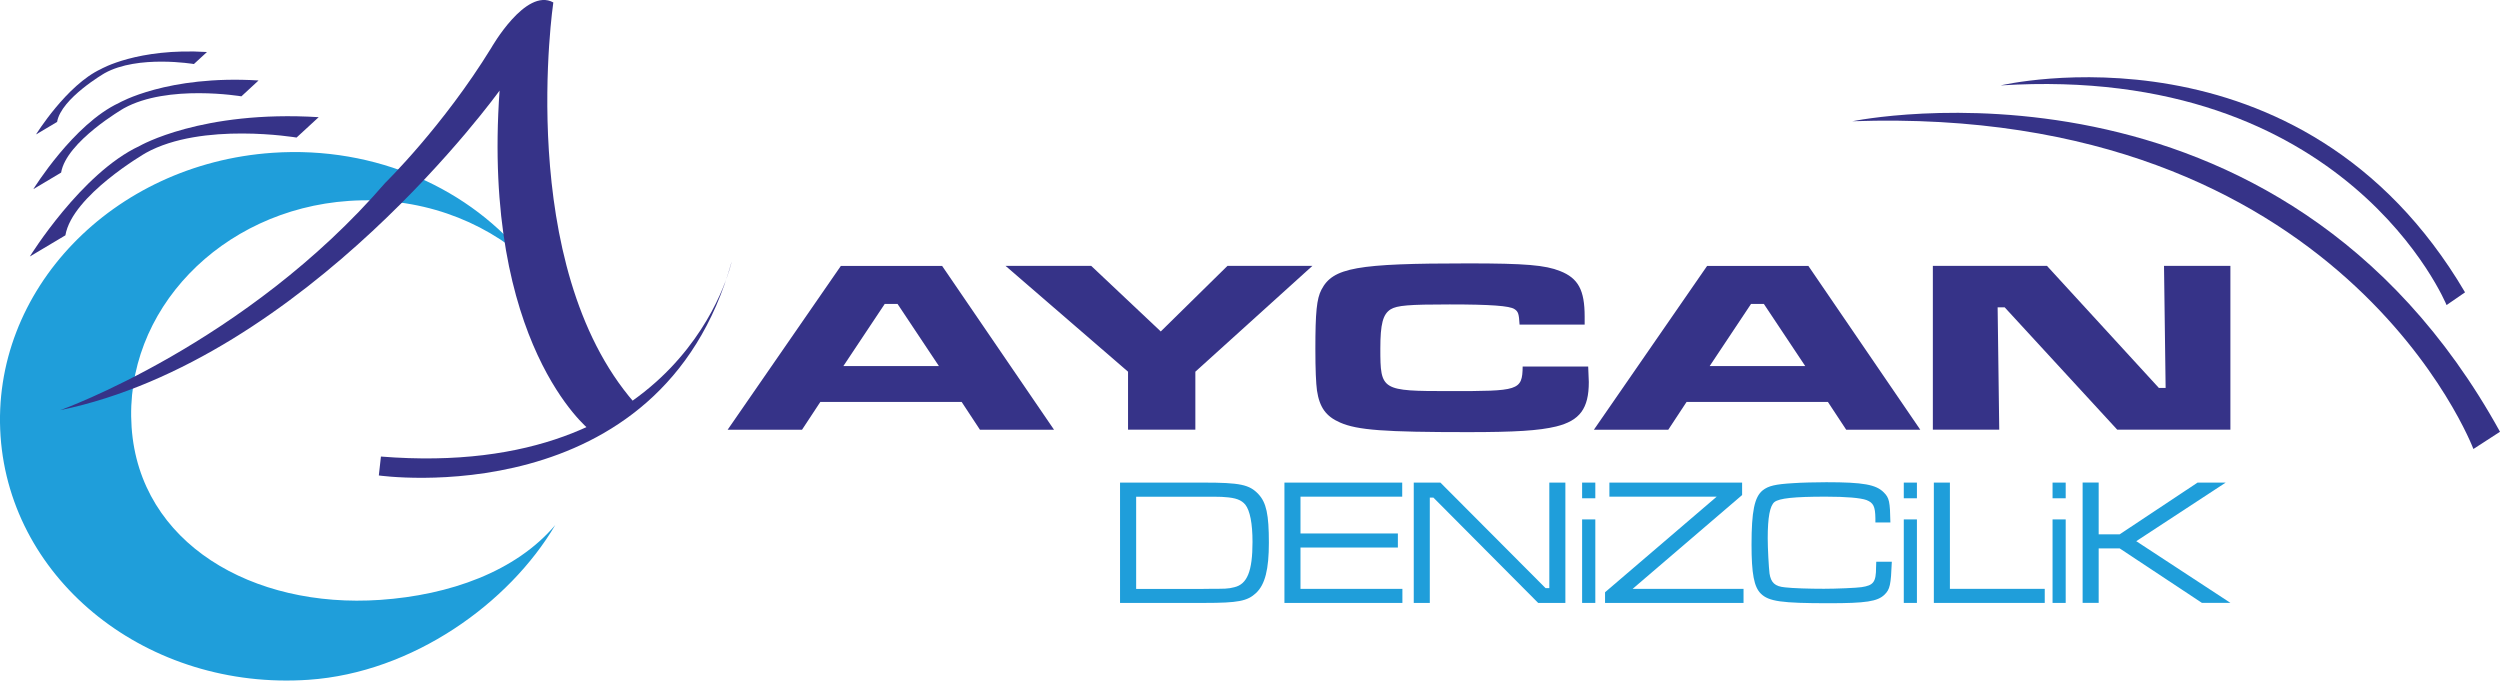 <?xml version="1.0" encoding="UTF-8"?>
<svg id="katman_2" data-name="katman 2" xmlns="http://www.w3.org/2000/svg" viewBox="0 0 403.29 109.78">
  <defs>
    <style>
      .cls-1 {
        fill: #1f9eda;
      }

      .cls-2 {
        fill: #363388;
      }
    </style>
  </defs>
  <g id="katman_1" data-name="katman 1">
    <g>
      <path class="cls-2" d="M51.4,18.91l-3.56,3.28s-15.23-2.57-24.32,2.48c0,0-11.89,6.87-12.97,13.29l-5.74,3.42s8.33-13.47,17.7-17.83c0,0,9.99-5.81,28.89-4.65Z"/>
      <path class="cls-2" d="M41.71,12.98l-2.77,2.56s-11.87-2-18.96,1.93c0,0-9.28,5.36-10.12,10.37l-4.48,2.67s6.49-10.5,13.8-13.9c0,0,7.79-4.53,22.53-3.63Z"/>
      <path class="cls-2" d="M33.39,8.39l-2.11,1.94s-9.01-1.52-14.39,1.47c0,0-7.04,4.07-7.68,7.87l-3.4,2.02s4.93-7.97,10.47-10.55c0,0,5.91-3.44,17.09-2.75Z"/>
      <path class="cls-1" d="M49.79,109.66C23.95,111.43,1.7,93.83.09,70.36-1.52,46.88,18.13,26.42,43.96,24.65c16.78-1.15,32.04,5.87,41.13,17.35-7.33-6.59-17.66-10.36-28.83-9.59-20.63,1.41-36.32,17.75-35.03,36.5,1.28,18.74,19.49,29.28,40.12,27.86,11.17-.77,21.86-4.55,28.22-12.07-7.43,12.62-23,23.81-39.78,24.96Z"/>
      <path class="cls-2" d="M89.26.39s-6.27,42.34,13.06,64.56l-7.29,4.33s-17.33-13.78-14.44-54.67c0,0-31.11,43.33-70.89,51.56,0,0,30-10.67,52.44-36.67,0,0,9.33-9.11,17.11-21.78,0,0,5.56-9.78,10-7.33Z"/>
      <path class="cls-2" d="M118.03,42.2s-7.53,35.36-56.58,31.45l-.34,3.05s45.54,6.53,56.92-34.5Z"/>
    </g>
    <g>
      <path class="cls-2" d="M155.14,64.84h-22.81l-2.95,4.48h-12l18.26-26.42h16.34l18.05,26.42h-11.95l-2.95-4.48ZM144.79,49.03h-2.07l-6.67,10.02h15.41l-6.67-10.02Z"/>
      <path class="cls-2" d="M176.03,42.89l11.22,10.58,10.76-10.58h13.7l-18.88,17.07v9.35h-10.86v-9.35l-19.76-17.07h13.81Z"/>
      <path class="cls-2" d="M256.2,59.13c.05,1.51.1,2.1.1,2.5,0,4.28-1.45,6.22-5.27,7.17-2.79.67-6.57.91-14.22.91-13.5,0-17.84-.32-20.64-1.55-2.28-.99-3.31-2.46-3.72-5.15-.16-1.19-.26-3.37-.26-6.73,0-5.9.21-8.08.98-9.55,1.86-3.57,5.64-4.24,23.69-4.24,9.21,0,12.41.28,14.79,1.23,2.95,1.15,3.98,3.09,3.98,7.33v1.31h-10.5c-.1-1.74-.21-2.1-.83-2.5-.78-.52-3.83-.75-10.45-.75s-8.48.16-9.52.79c-1.24.79-1.66,2.34-1.66,6.34,0,6.77.16,6.85,11.22,6.85s11.69-.04,11.74-3.96h10.55Z"/>
      <path class="cls-2" d="M294.88,64.84h-22.81l-2.95,4.48h-12l18.26-26.42h16.34l18.05,26.42h-11.95l-2.95-4.48ZM284.54,49.03h-2.07l-6.67,10.02h15.41l-6.67-10.02Z"/>
      <path class="cls-2" d="M330.21,42.89l18.05,19.69h1.09l-.26-19.69h10.71v26.42h-18.26l-18.15-19.73h-1.14l.26,19.73h-10.71v-26.42h18.41Z"/>
    </g>
    <g>
      <path class="cls-1" d="M180.69,77.85h13.38c5.99,0,7.48.32,8.93,1.86,1.28,1.37,1.69,3.26,1.69,7.83,0,4.31-.61,6.75-2.07,8.12-1.4,1.31-2.88,1.6-8.35,1.6h-13.59v-19.41ZM194.16,94.99c3.75,0,3.87,0,4.95-.26,2.09-.49,2.94-2.59,2.94-7.3,0-3-.41-5.06-1.16-6.02-.64-.76-1.54-1.11-3.32-1.22-.52-.06-1.37-.06-3.55-.06h-10.74v14.87h10.88Z"/>
      <path class="cls-1" d="M207.2,77.85h19v2.27h-16.41v5.94h15.71v2.27h-15.71v6.66h16.44v2.27h-19.03v-19.41Z"/>
      <path class="cls-1" d="M232.36,77.85l16.96,17.02h.61v-17.02h2.59v19.41h-4.39l-16.9-16.99h-.58v16.99h-2.59v-19.41h4.31Z"/>
      <path class="cls-1" d="M257.35,77.85v2.53h-2.13v-2.53h2.13ZM257.35,83.79v13.47h-2.13v-13.47h2.13Z"/>
      <path class="cls-1" d="M281.03,77.85v2.01l-17.66,15.13h17.89v2.27h-22.34v-1.72l18.01-15.42h-17.31v-2.27h21.41Z"/>
      <path class="cls-1" d="M305.18,90.62c-.15,3.72-.29,4.45-1.19,5.32-1.13,1.08-2.97,1.37-8.96,1.37-7.65,0-9.69-.29-10.97-1.54-1.11-1.08-1.51-3.23-1.51-7.91,0-5.38.47-7.68,1.8-8.76.93-.73,2.04-.99,4.95-1.16,1.22-.09,3.78-.15,5.32-.15,5.96,0,8.03.38,9.28,1.66.87.87.99,1.48,1.05,4.83h-2.42v-.67c-.03-1.92-.32-2.5-1.43-2.94-.96-.35-3.23-.55-6.6-.55-5.12,0-7.48.26-8.26.87-.73.61-1.08,2.47-1.08,5.85,0,1.6.17,4.71.29,5.67.23,1.48.87,2.09,2.5,2.24,1.28.15,3.93.23,6.28.23,1.92,0,5.3-.14,6.05-.26,1.95-.29,2.36-.81,2.36-3.23l.03-.87h2.5Z"/>
      <path class="cls-1" d="M309.23,77.85v2.53h-2.12v-2.53h2.12ZM309.23,83.79v13.47h-2.12v-13.47h2.12Z"/>
      <path class="cls-1" d="M314.55,77.85v17.14h15.3v2.27h-17.89v-19.41h2.59Z"/>
      <path class="cls-1" d="M333.23,77.85v2.53h-2.12v-2.53h2.12ZM333.23,83.79v13.47h-2.12v-13.47h2.12Z"/>
      <path class="cls-1" d="M338.55,77.85v8.35h3.38l12.57-8.35h4.54l-14.43,9.45,15.19,9.95h-4.6l-13.27-8.79h-3.38v8.79h-2.59v-19.41h2.59Z"/>
    </g>
    <path class="cls-2" d="M403.29,69.65l-4.29,2.78s-20.98-55.65-100.18-52.87c0,0,68.95-14.34,104.47,50.09Z"/>
    <path class="cls-2" d="M397.65,47.16l-2.98,2.05s-15.95-38.97-71.94-35.43c0,0,48.51-11.51,74.92,33.38Z"/>
  </g>
</svg>